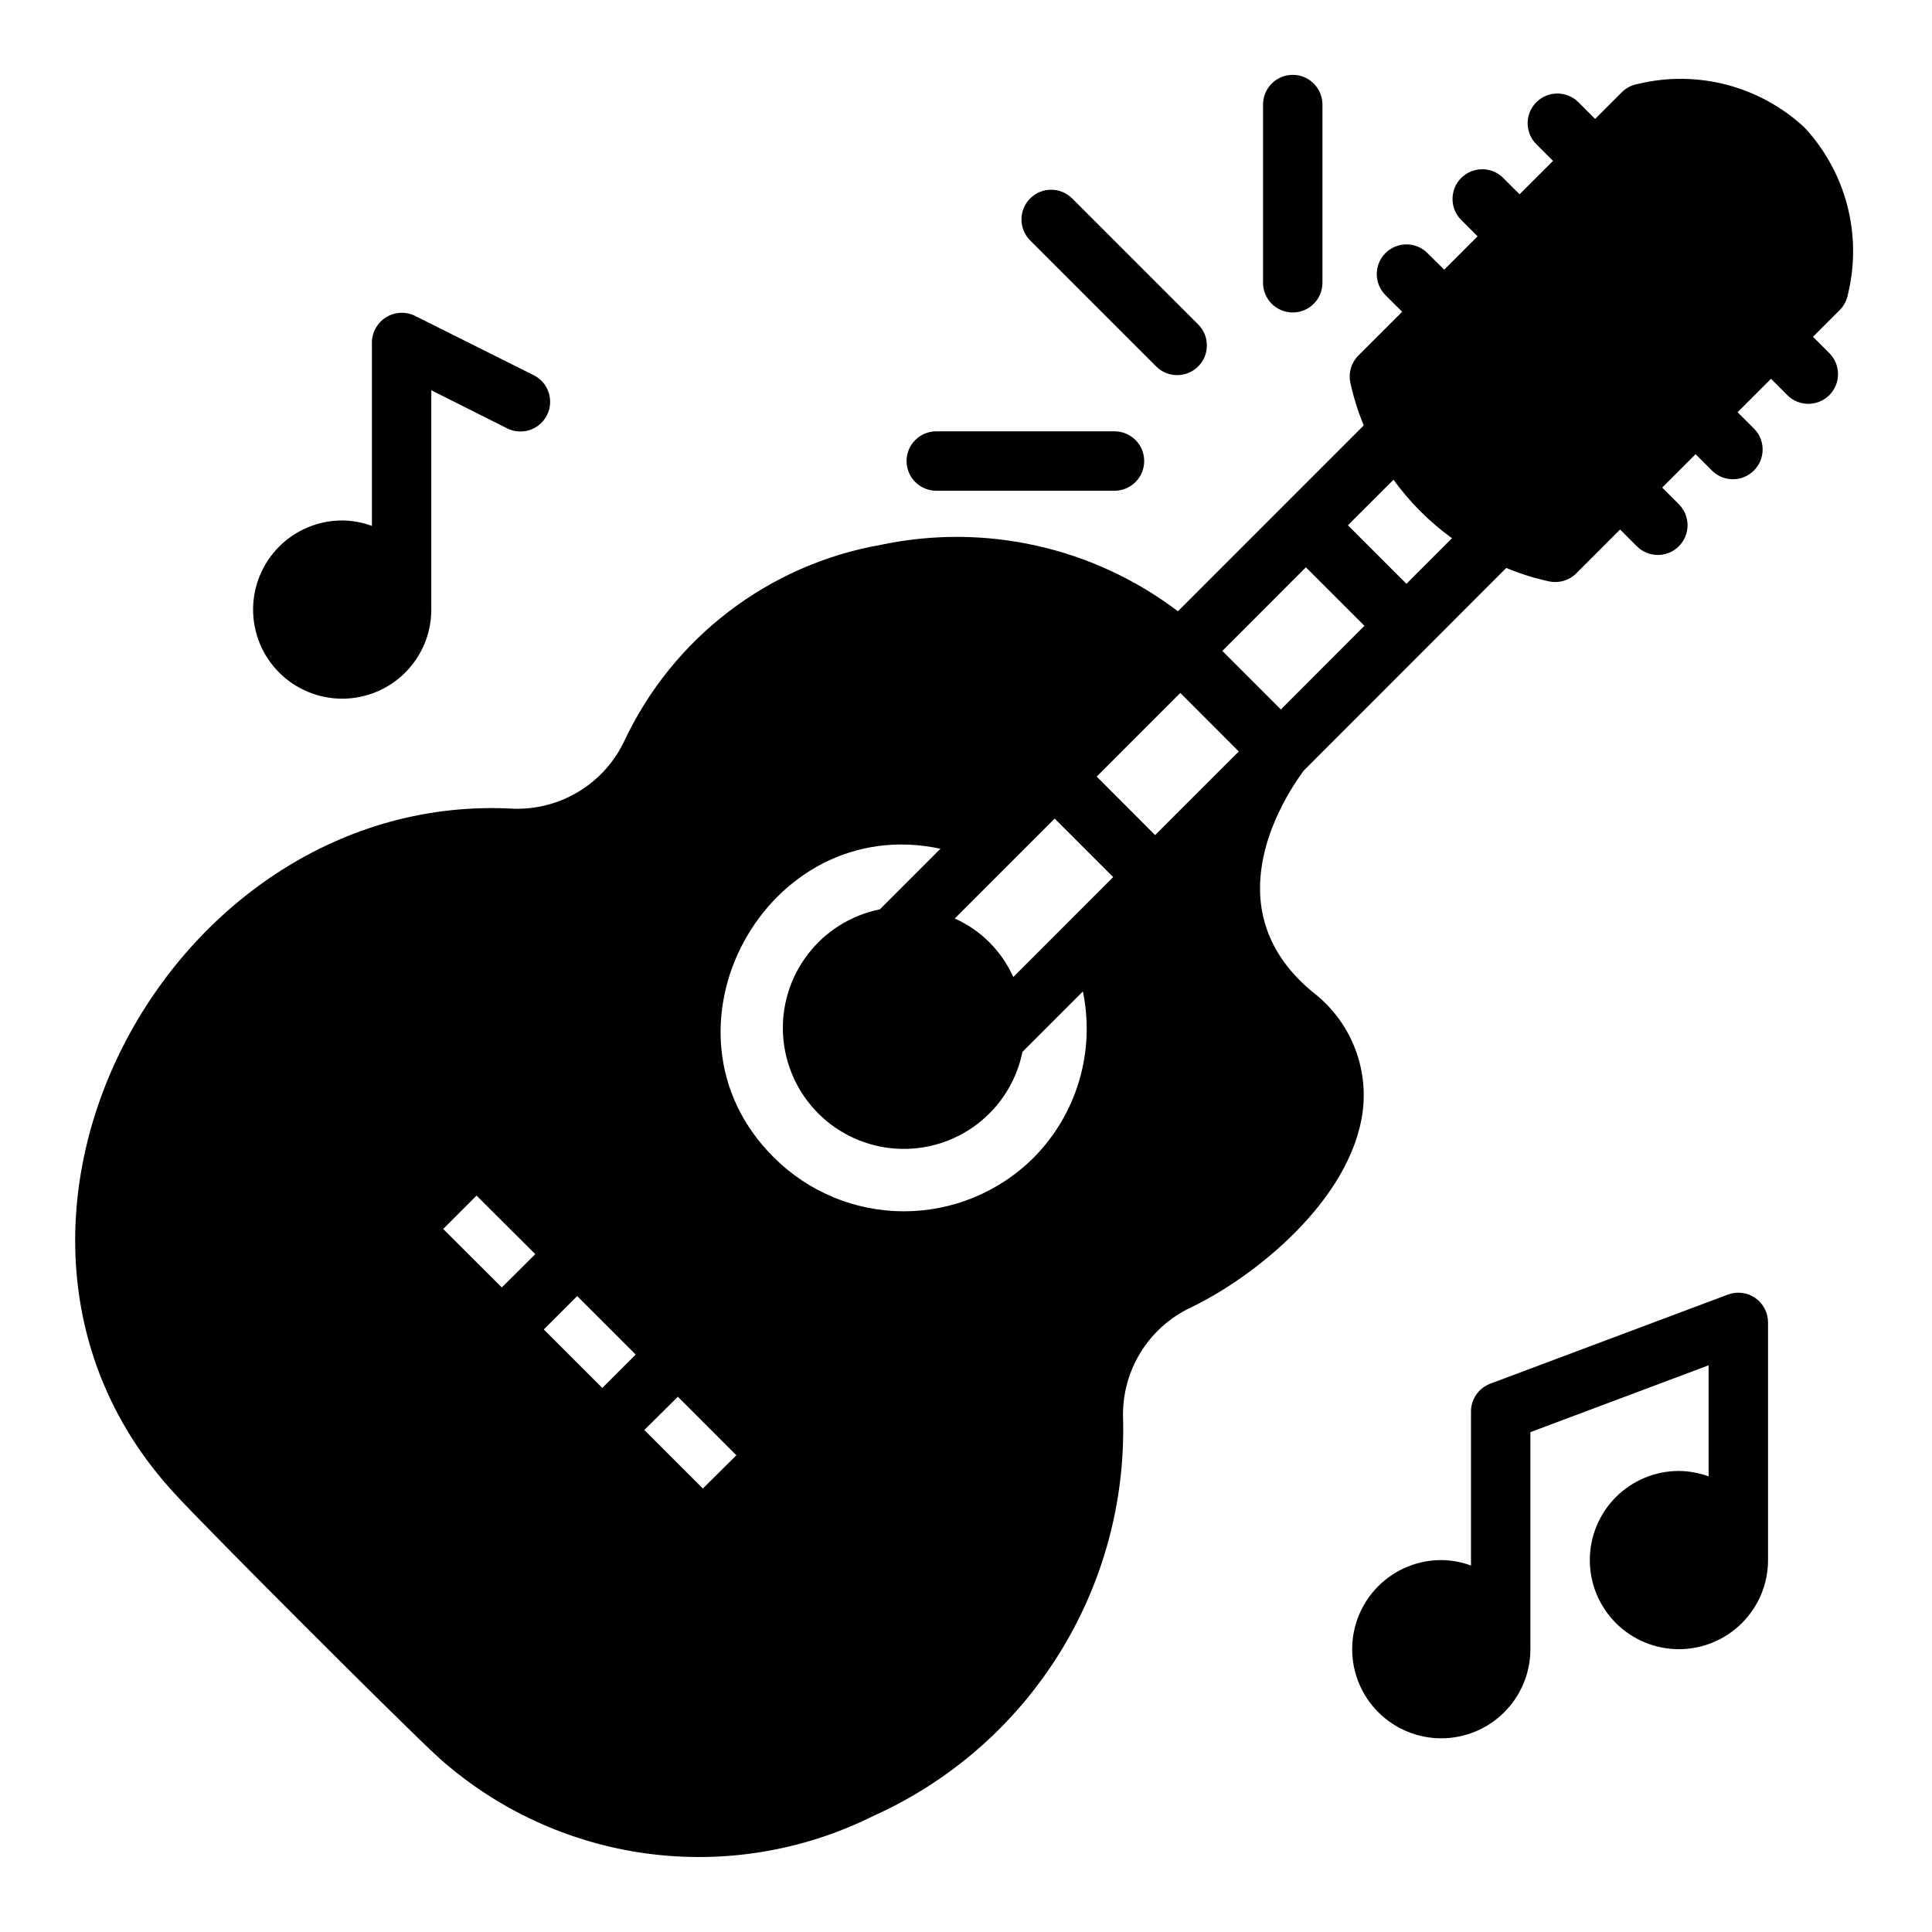 <?xml version="1.0" encoding="UTF-8"?>
<!-- Uploaded to: SVG Repo, www.svgrepo.com, Generator: SVG Repo Mixer Tools -->
<svg fill="#000000" width="800px" height="800px" version="1.1" viewBox="144 144 512 512" xmlns="http://www.w3.org/2000/svg">
 <g>
  <path d="m258.3 305.54v-58.113l20.098 10.094c3.891 1.941 8.621 0.363 10.566-3.527 1.941-3.891 0.363-8.621-3.527-10.562l-31.488-15.742v-0.004c-2.438-1.18-5.309-1.035-7.613 0.383-2.309 1.418-3.731 3.918-3.777 6.625v48.68c-2.523-0.934-5.184-1.422-7.871-1.449-6.266 0-12.273 2.488-16.699 6.918-4.43 4.43-6.918 10.434-6.918 16.699 0 6.262 2.488 12.27 6.918 16.699 4.426 4.43 10.434 6.914 16.699 6.914 6.262 0 12.27-2.484 16.699-6.914 4.426-4.43 6.914-10.438 6.914-16.699z"/>
  <path d="m588.93 533.82c-6.262 0-12.27 2.488-16.699 6.914-4.426 4.43-6.914 10.438-6.914 16.699 0 6.266 2.488 12.273 6.914 16.699 4.43 4.43 10.438 6.918 16.699 6.918 6.266 0 12.273-2.488 16.699-6.918 4.43-4.426 6.918-10.434 6.918-16.699v-62.977c0.004-2.582-1.262-5.004-3.387-6.477s-4.836-1.809-7.258-0.898l-62.977 23.617h0.004c-3.074 1.156-5.106 4.094-5.102 7.375v40.809c-2.523-0.93-5.184-1.422-7.875-1.449-6.262 0-12.27 2.488-16.699 6.918-4.426 4.43-6.914 10.438-6.914 16.699 0 6.266 2.488 12.27 6.914 16.699 4.43 4.43 10.438 6.918 16.699 6.918 6.266 0 12.273-2.488 16.699-6.918 4.43-4.43 6.918-10.434 6.918-16.699v-57.52l47.23-17.711v29.449l0.004-0.004c-2.523-0.93-5.188-1.422-7.875-1.445z"/>
  <path d="m428.23 196.68c-1.465-1.52-3.481-2.383-5.594-2.402-2.109-0.02-4.141 0.812-5.633 2.305-1.492 1.492-2.324 3.523-2.305 5.637 0.016 2.109 0.883 4.125 2.402 5.594l33.395 33.395-0.004-0.004c3.09 2.984 8 2.941 11.035-0.094 3.039-3.039 3.082-7.949 0.098-11.035z"/>
  <path d="m384.25 266.18c0 2.086 0.828 4.09 2.305 5.566 1.477 1.473 3.481 2.305 5.566 2.305h47.234c4.348 0 7.871-3.523 7.871-7.871 0-4.348-3.523-7.875-7.871-7.875h-47.234c-4.348 0-7.871 3.527-7.871 7.875z"/>
  <path d="m494.46 218.94v-47.23c0-4.348-3.523-7.875-7.871-7.875s-7.871 3.527-7.871 7.875v47.23c0 4.348 3.523 7.871 7.871 7.871s7.871-3.523 7.871-7.871z"/>
  <path d="m377.48 288.38c-29.773 5.219-55.141 24.602-68.008 51.953-2.602 5.512-6.75 10.145-11.938 13.34-5.191 3.191-11.199 4.809-17.289 4.648-91.543-5.219-154.36 111.69-90.016 181.44 7.762 8.582 61.402 62.188 69.934 69.949v0.004c15.434 13.832 34.668 22.711 55.207 25.484 20.539 2.777 41.438-0.676 59.992-9.914 20.234-9.066 37.328-23.926 49.121-42.699 11.793-18.773 17.754-40.625 17.137-62.785-0.184-6.09 1.41-12.102 4.59-17.301 3.176-5.195 7.801-9.355 13.305-11.969 16.531-7.871 42.336-28.148 45.594-51.805 1.594-12.109-3.359-24.156-13.012-31.641-26.363-21.523-9.086-49.996-2.644-58.812l53.719-53.758c3.691 1.543 7.516 2.738 11.43 3.574 2.586 0.527 5.266-0.281 7.133-2.148l11.602-11.609 4.426 4.426v-0.004c3.066 3.082 8.055 3.094 11.137 0.023 1.48-1.473 2.316-3.473 2.32-5.562 0.004-2.09-0.82-4.094-2.297-5.574l-4.426-4.426 8.848-8.848 4.426 4.426c3.09 2.981 8 2.938 11.035-0.098 3.039-3.035 3.082-7.945 0.098-11.035l-4.426-4.426 8.852-8.848 4.426 4.426h-0.004c3.09 2.984 8 2.941 11.035-0.098 3.035-3.035 3.078-7.945 0.098-11.035l-4.426-4.426 7.086-7.086v0.004c1.164-1.172 1.934-2.676 2.203-4.305 3.789-15.703-0.547-32.258-11.547-44.086-11.832-10.992-28.383-15.328-44.086-11.547-1.629 0.266-3.137 1.035-4.305 2.203l-7.086 7.086-4.426-4.426 0.004 0.004c-3.07-3.086-8.059-3.094-11.141-0.027-3.082 3.07-3.094 8.059-0.023 11.141l4.426 4.426-8.863 8.848-4.426-4.426c-3.09-2.984-8-2.941-11.035 0.098-3.035 3.035-3.078 7.945-0.098 11.035l4.426 4.434-8.832 8.836-4.441-4.391c-3.074-3.074-8.059-3.074-11.133 0.004-3.074 3.074-3.074 8.062 0.004 11.133l4.426 4.418-11.605 11.578c-1.867 1.867-2.676 4.547-2.148 7.133 0.84 3.898 2.035 7.711 3.566 11.391l-49.246 49.254-0.004 0.004c-22.426-17.008-51.133-23.434-78.672-17.609zm-100.5 196.8-15.531-15.492 8.848-8.848 15.559 15.52zm26.641 26.641-15.508-15.5 8.848-8.848 15.508 15.5zm26.641 26.648-15.508-15.508 8.887-8.812 15.508 15.516zm87.668-87.676c-9.129 9.102-21.496 14.215-34.391 14.215-12.895 0-25.262-5.113-34.395-14.215-33.938-33.551-2.078-91.805 44.082-81.867l-16.059 16.059c-7.609 1.539-14.406 5.789-19.117 11.961-4.715 6.172-7.031 13.848-6.512 21.594 0.516 7.75 3.828 15.051 9.32 20.539 5.492 5.492 12.789 8.805 20.539 9.32 7.746 0.52 15.422-1.797 21.594-6.508 6.172-4.715 10.422-11.512 11.965-19.121l16.02-16.027c3.312 15.941-1.586 32.484-13.047 44.051zm-5.398-47.871c-3.086-6.902-8.605-12.422-15.508-15.508l26.473-26.48 15.508 15.508zm100.76-131.79c4.309 5.961 9.543 11.195 15.5 15.508l-12.074 12.074-15.508-15.508zm-23.215 23.207 15.508 15.508-22.145 22.168-15.508-15.508zm-17.789 48.805-22.168 22.168-15.484-15.508 22.16-22.168z"/>
 </g>
</svg>